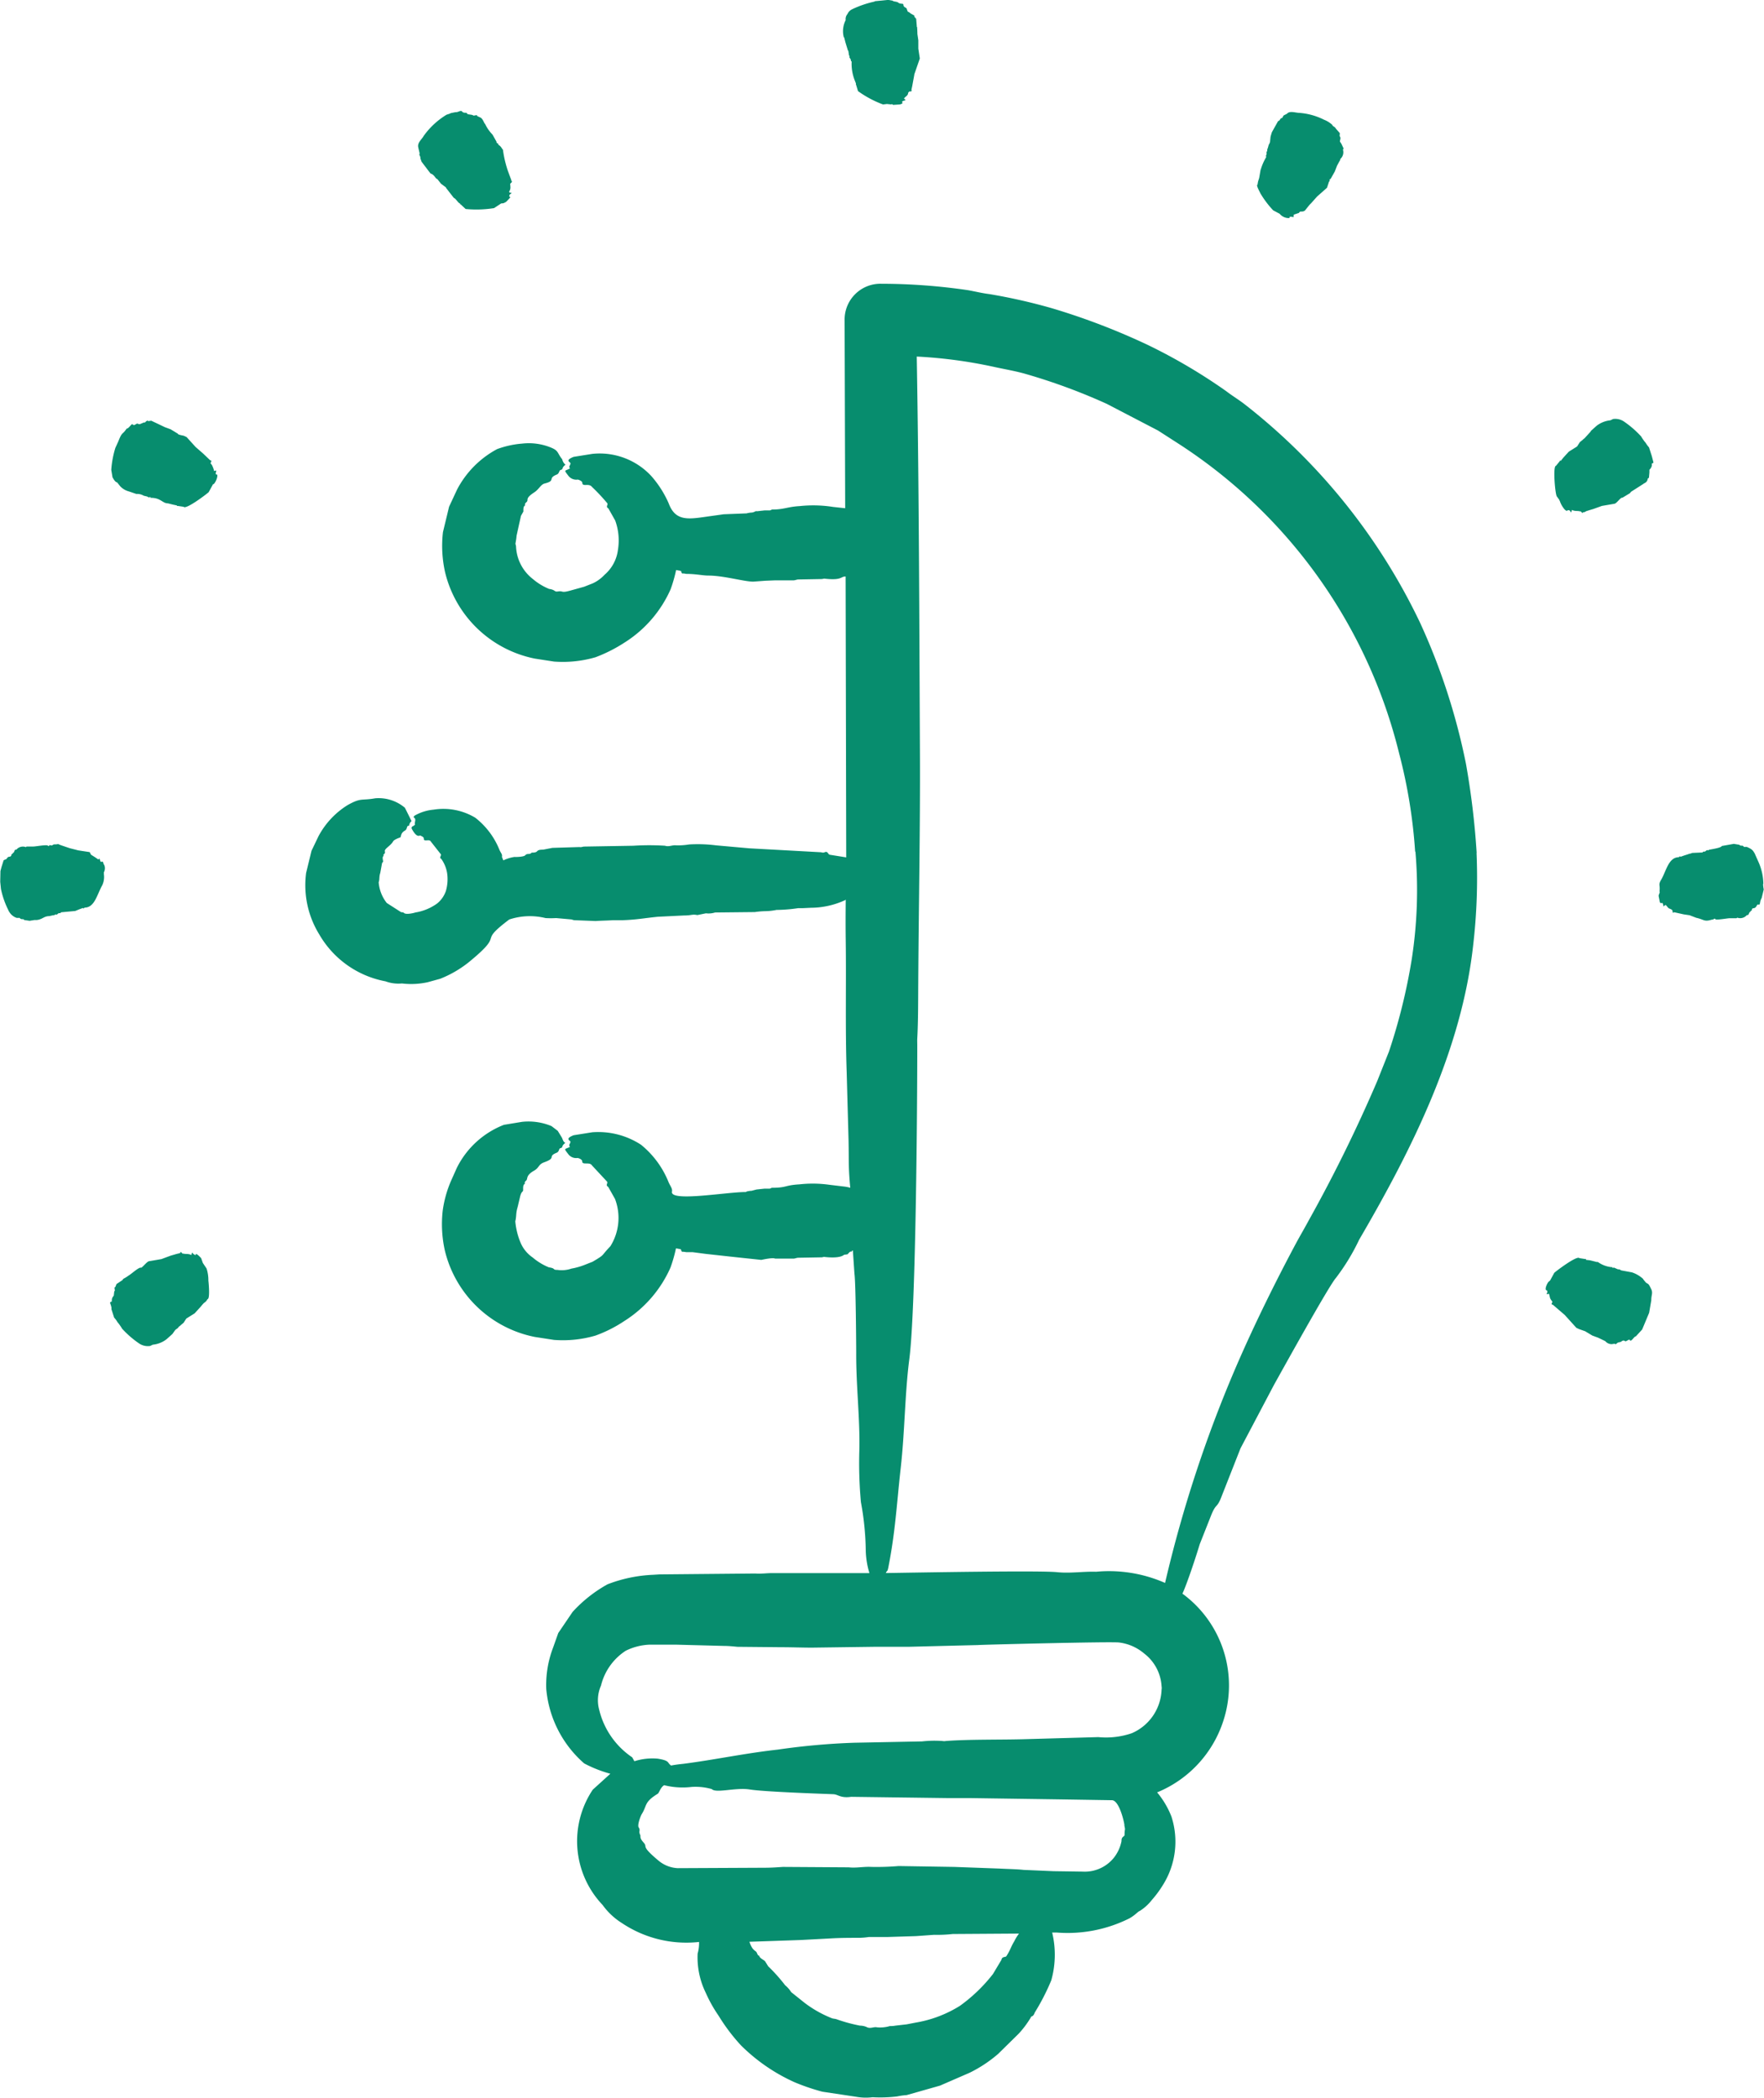 <svg xmlns="http://www.w3.org/2000/svg" width="64" height="76.105" viewBox="0 0 64 76.105">
  <path id="Path_12510" data-name="Path 12510" d="M74.8,49.547c0,.015-.005,0-.007,0-.005-.015-.01-.03-.013-.03l.025-.11c-.169,0-.007.114-.158-.2l-.047-.061c-.029,0,.081-.11-.015-.11l-.263-.251-.269-.234-.325-.359c-.032-.015-.061-.03-.1-.046-.016-.01-.216-.033-.22-.078l-.259-.158-.212-.078-.259-.124-.234-.11-.11.015c-.013,0-.015-.03-.041-.015-.129.087-.022.063-.113.063l-.151.063c-.11,0-.046-.059-.166.015-.1.062-.079-.068-.152.015-.2.227-.1.046-.2.188-.119.163-.128.065-.261.406l-.107.234a3.49,3.49,0,0,0-.149.8l.047.28h.007c.029.062.1.173.158.173l.112.141a.662.662,0,0,0,.312.186l.273.093a.469.469,0,0,1,.269.064l.127.03a.114.114,0,0,0,.069.03c.115-.034,0,.017.073.017.344,0,.412.2.608.2l.188.047.142.03c-.007.032.01.017.03.017l.208.03c.079.119.854-.473.911-.53l.146-.266s0,0,.005-.015c.013,0,.024-.015.036-.015.119-.132.17-.386.085-.343ZM130.933,64.4a.183.183,0,0,0,0-.03,2.038,2.038,0,0,0-.156-.718l-.139-.313c-.007-.015-.014-.046-.022-.046-.075-.14-.129-.163-.281-.234h-.108c-.041-.083-.113-.01-.166-.078l-.2-.032-.439.078c-.008.072-.45.126-.469.141s-.039.03-.058,0l-.083.063c-.029,0-.058-.015-.086.03l-.379.017a.23.23,0,0,1-.1.03c-.012.015-.024,0-.037.015l-.147.047-.129.046h-.009c-.012-.03-.022-.015-.034,0-.007,0-.014,0-.022.017-.376,0-.458.5-.64.811-.117.2-.038.173-.061.406a.107.107,0,0,0,.005.046c0,.015,0,.015,0,.015-.05.15-.049.068-.009.281.01.063.02.093.032.093.017.017.034.032.049,0h.01c.012.017.022.017.032.032l.029.108c.015-.015.03-.046.047-.046.041-.059.1.124.188.124.01.016.08.025.086.078.015.123.034.047.056.047l.349.078.215.032.242.093c.253.055.28.13.466.093l.124-.031c.035.015.069-.063.1-.015s.441-.032.527-.032h.242c.014,0,.029-.03.044-.015a.315.315,0,0,0,.328-.093l.058-.015c.022-.032.044-.125.066-.095h0c.022-.087.047-.013.064-.093,0-.032.01-.032.017-.032.015-.044.09.02.156-.108.055-.108.091.024.12-.093a.475.475,0,0,1,.061-.188l.076-.312a1.051,1.051,0,0,1-.024-.2Zm-4.1,14.638c-.077-.166-.108-.123-.151-.171h-.007l-.09-.11c-.009,0-.012-.032-.02-.032a1.123,1.123,0,0,0-.4-.232l-.349-.064c-.109-.018-.042-.046-.158-.046l-.146-.063c-.115.034,0-.015-.074-.015a1.018,1.018,0,0,1-.508-.188.226.226,0,0,1-.1-.015l-.19-.047-.141-.015c.005-.046-.012-.03-.03-.03l-.208-.032c-.087-.111-.868.486-.913.532l-.144.264s0,0-.007.017c-.012,0-.024.015-.035.03-.044,0-.206.327-.078.327.007.017.01.032.015.047l-.027.093c.091,0,.075-.088.119.125a.374.374,0,0,0,.039.078l.047.063c.029,0-.081.11.015.11l.435.374.422.467c.034.015.063.032.1.047l.22.078.259.156.212.078.259.125a.3.3,0,0,0,.235.108l.108-.015c.013,0,.015.03.041.015.042-.03.1-.093.108-.046.011,0-.015-.032.052-.032.014.026.088-.1.171-.031.037.032.147-.083.166-.047.058.108.154-.125.227-.125l.229-.249.254-.608.078-.454c-.005-.205.082-.268-.029-.452C126.842,79.041,126.84,79.041,126.837,79.041ZM118.3,63.233a18.979,18.979,0,0,0-.583-3.574,18.683,18.683,0,0,0-7.992-11.22l-.752-.484-1.858-.967a21.5,21.5,0,0,0-3.023-1.108c-.352-.095-.718-.156-1.074-.235a17.147,17.147,0,0,0-2.8-.374c.082,4.79.092,9.582.115,14.373.013,2.768-.045,5.586-.061,8.363-.005.672,0,1.343-.035,2-.005.078,0,.171,0,.249,0,2.173-.048,9.547-.29,11.393-.158,1.208-.163,2.627-.31,3.933s-.192,2.31-.451,3.619c-.034.174-.048.092-.088.2,1.071-.016,5.613-.1,6.229-.03.467.046.93-.032,1.4-.017a5.038,5.038,0,0,1,2.5.406,46.531,46.531,0,0,1,2.613-7.928c.639-1.471,1.4-3.016,2.159-4.432.144-.264.3-.53.445-.8a54.049,54.049,0,0,0,2.478-5.04l.428-1.076a21.144,21.144,0,0,0,.825-3.34,16.381,16.381,0,0,0,.135-3.917Zm-9.2,30.275a1.612,1.612,0,0,0-.63-1.187,1.734,1.734,0,0,0-.906-.4c-.277-.039-4.982.079-5.138.093l-2.524.063H98.642l-2.22.03c-.371,0-.747-.015-1.12-.015l-1.589-.015c-.164-.015-.325-.032-.49-.032l-1.749-.046h-.947a2.145,2.145,0,0,0-.864.219,2.094,2.094,0,0,0-.9,1.263,1.319,1.319,0,0,0-.068.874,2.9,2.9,0,0,0,1.2,1.732l.078.141a2.158,2.158,0,0,1,.848-.093c.451.074.329.141.484.249.151-.03.3-.047.452-.063,1.118-.144,2.261-.388,3.421-.515a24.933,24.933,0,0,1,2.781-.249l2.451-.048a4.089,4.089,0,0,1,.745-.015.294.294,0,0,0,.115,0c.785-.061,1.933-.043,2.754-.063l2.781-.078a2.89,2.89,0,0,0,1.214-.141,1.788,1.788,0,0,0,1.081-1.577.342.342,0,0,0,0-.124Zm-1.346,5.04c-.03-.211-.208-.906-.456-.906l-1.89-.03-3.245-.047h-.8l-3.524-.046c-.391.056-.469-.088-.652-.095-.686-.025-2.533-.092-3.027-.171-.513-.082-1.226.147-1.379-.015a2.166,2.166,0,0,0-.728-.078,2.73,2.73,0,0,1-1-.063c-.136.082-.179.278-.234.312-.5.306-.379.419-.576.733-.049.078-.167.4-.115.484.08.122-.017.129.059.281a.029.029,0,0,0,.007.015c-.017.121.063.194.134.281.122.149-.13.089.532.64a1.168,1.168,0,0,0,.684.264l3.157-.015c.22,0,.44-.015.66-.03l2.39.015c.274.031.549-.032.823-.015a9.593,9.593,0,0,0,.987-.032l2.02.032,1.663.061c.284.017.569.017.854.047l1.086.047,1.052.015a1.355,1.355,0,0,0,1.143-.515,1.42,1.42,0,0,0,.268-.593c-.009-.167.109-.159.11-.219,0-.27.041-.129-.01-.359Zm-3.826,3.932-2.285.015h-.112a5.163,5.163,0,0,1-.686.03l-.654.047-1.018.032h-.689a2.709,2.709,0,0,1-.33.03c-.31,0-.621,0-.935.015L96,102.714l-1.853.063c.11.338.233.317.264.39.085.2.083.067.093.125.019.078.13.124.208.188l.115.186a6.157,6.157,0,0,1,.615.688,1.009,1.009,0,0,1,.219.249l.488.39a4.166,4.166,0,0,0,1,.562c.051.015.1.015.151.03a5.843,5.843,0,0,0,.86.235.606.606,0,0,1,.23.046c.144.082.259-.014.386.015a1.234,1.234,0,0,0,.466-.046.909.909,0,0,0,.2-.015l.41-.047.325-.063a4.394,4.394,0,0,0,1.606-.608,5.822,5.822,0,0,0,1.2-1.155l.308-.515c.016-.123.152-.095.173-.125.16-.243.158-.329.291-.545a1.586,1.586,0,0,1,.161-.266s.006-.015.012-.015Zm16.6-39.2a21.121,21.121,0,0,1-.122,3.338c-.418,3.813-2.232,7.431-4.137,10.69a7.662,7.662,0,0,1-.845,1.389c-.265.3-2.006,3.451-2.241,3.87l-1.219,2.31-.676,1.717c-.181.485-.2.248-.384.7l-.42,1.062c-.119.4-.451,1.413-.627,1.793a4.126,4.126,0,0,1,1.482,4.62,4.2,4.2,0,0,1-2.4,2.589,3.166,3.166,0,0,1,.518.874,2.953,2.953,0,0,1-.317,2.5,3.858,3.858,0,0,1-.393.53,1.714,1.714,0,0,1-.442.4c-.057.013-.147.138-.371.266a5.012,5.012,0,0,1-2.63.515h-.173a3.442,3.442,0,0,1-.032,1.732,8.065,8.065,0,0,1-.6,1.17c-.068.185-.12.1-.149.188a3.5,3.5,0,0,1-.432.577l-.745.733a4.836,4.836,0,0,1-1.037.686l-1.075.467-1.211.344a2.242,2.242,0,0,0-.337.047,5.163,5.163,0,0,1-.9.03,1.96,1.96,0,0,1-.584-.015l-1.238-.186a7.722,7.722,0,0,1-1.008-.344,6.571,6.571,0,0,1-1.949-1.343,6.834,6.834,0,0,1-.8-1.06,5.115,5.115,0,0,1-.473-.844,2.908,2.908,0,0,1-.293-1.419,1.383,1.383,0,0,0,.051-.422,4.2,4.2,0,0,1-2.8-.686,2.489,2.489,0,0,1-.7-.657,3.357,3.357,0,0,1-.356-4.181l.638-.578a4.658,4.658,0,0,1-.948-.374,4.053,4.053,0,0,1-1.377-2.7,3.794,3.794,0,0,1,.247-1.5l.188-.53.52-.766A4.968,4.968,0,0,1,89,89.809a5.175,5.175,0,0,1,1.645-.344l.239-.015,3.48-.032c.2.017.406-.015.608-.015H98.5a3.082,3.082,0,0,1-.132-.827,10.4,10.4,0,0,0-.176-1.748,15.478,15.478,0,0,1-.056-1.919c.022-1.142-.12-2.286-.115-3.5,0-.271-.015-2.552-.064-2.872L97.9,77.7c-.013,0-.027,0-.039.03,0,0-.007.015-.008.015-.051-.03-.1.047-.146.093l-.125.017c-.147.128-.538.1-.721.078-.032,0-.064.015-.1.015l-.84.015c-.061,0-.12.032-.181.032h-.662c-.077-.05-.5.046-.5.046l-1.018-.108-1-.11-.478-.063h-.229l-.1-.015c-.1.023-.071-.093-.107-.093l-.164-.03a5.256,5.256,0,0,1-.2.7,4.395,4.395,0,0,1-1.673,1.936,4.848,4.848,0,0,1-1.05.53,4.223,4.223,0,0,1-1.5.156l-.7-.108A4.2,4.2,0,0,1,83.1,77.715a4.366,4.366,0,0,1-.08-1.467,4.1,4.1,0,0,1,.337-1.155l.174-.39a3.206,3.206,0,0,1,1.709-1.562l.657-.108a2.176,2.176,0,0,1,1.069.154l.227.173.152.249c.058.141.058.141.119.188-.046.046-.088.063-.112.156-.005.015-.027.015-.042.032-.094,0-.044.124-.161.171-.344.139.017.177-.447.344-.215.077-.178.194-.361.3-.32.179-.226.3-.291.359-.027.03-.063.046-.052.108,0,0,0,0,0,.015-.069.032-.061.141-.061.219,0,.094-.058.017-.115.266l-.085.359c-.073.24-.035.317-.085.515a2.607,2.607,0,0,0,.207.811,1.24,1.24,0,0,0,.422.5,2.174,2.174,0,0,0,.589.359c.268.038.113.093.313.093a1.079,1.079,0,0,0,.506-.047,2.5,2.5,0,0,0,.451-.124l.317-.125c.476-.282.279-.182.645-.562a1.935,1.935,0,0,0,.168-1.716l-.246-.437c-.111-.065-.006-.125-.039-.188l-.552-.593c-.085-.137-.352,0-.352-.141,0-.087-.166-.136-.183-.125a.357.357,0,0,1-.31-.124c-.2-.258-.142-.176.046-.281,0-.015-.007-.015-.01-.015-.044-.066.029-.1.029-.173,0-.043-.225-.1.115-.234l.679-.108a2.838,2.838,0,0,1,1.766.452,3.349,3.349,0,0,1,1,1.357c.065.15.146.232.124.344-.077.383,1.964.015,2.669.015a.03.03,0,0,0,.03-.015.808.808,0,0,1,.19-.03l.181-.047.281-.03h.19c.03,0,.061-.032.091-.032.537,0,.452-.093.991-.124a4.34,4.34,0,0,1,1.086.015l.525.063a1.256,1.256,0,0,1,.234.046c-.072-.787-.046-.927-.061-1.7l-.068-2.481c-.056-1.592-.013-3.2-.035-4.791-.007-.5-.005-.984,0-1.482,0,0-.007,0-.012.015a3,3,0,0,1-1.25.281l-.31.015H95.91a5.444,5.444,0,0,1-.779.063,2.25,2.25,0,0,1-.417.046,3.055,3.055,0,0,0-.371.032l-1.443.015a.783.783,0,0,1-.33.03l-.313.064c-.191-.039-.2.015-.491.015l-.937.046c-.478.046-.762.108-1.277.125h-.357c-.21.015-.418.015-.628.03l-.767-.03c-.046,0-.091-.03-.139-.03l-.527-.047a3.243,3.243,0,0,1-.384,0,2.375,2.375,0,0,0-1.318.052c-1.217.919-.08.415-1.476,1.556a4.043,4.043,0,0,1-1.026.593l-.452.125a2.8,2.8,0,0,1-.937.046,1.362,1.362,0,0,1-.6-.078,3.522,3.522,0,0,1-2.4-1.7A3.4,3.4,0,0,1,78.064,64l.195-.8.254-.53a2.97,2.97,0,0,1,1.048-1.123c.5-.284.5-.16,1.008-.251a1.473,1.473,0,0,1,1.079.344l.241.484c-.118.1-.057.171-.119.171s-.031.121-.12.171c-.182.1-.126.243-.178.251,0,0-.216.073-.252.141-.087.159-.319.265-.3.359.026.134-.072.066-.044.171h0c-.056.03-.03.125-.02.188.007.03-.03.046-.039.078L80.754,64c-.052.165-.015.216-.058.344a1.387,1.387,0,0,0,.293.749l.513.329c.034.015.078,0,.108.03.062.07.32.018.42-.015a1.838,1.838,0,0,0,.789-.327,1,1,0,0,0,.315-.452,1.533,1.533,0,0,0,.046-.64,1.217,1.217,0,0,0-.219-.532c-.079-.018.009-.113-.007-.156l-.367-.467c-.055-.106-.266.033-.254-.11,0-.058-.1-.093-.105-.093-.031-.07-.108.146-.327-.249,0,0-.047-.077.051-.11l.064-.047s-.007-.015-.01-.015l.005-.078c.059-.213-.115-.126-.015-.234a1.668,1.668,0,0,1,.691-.219A2.247,2.247,0,0,1,84.2,62a2.791,2.791,0,0,1,.86,1.123c.064.168.13.19.107.3l.052.125a1.388,1.388,0,0,1,.406-.125c.05.005.338,0,.389-.061.073-.085.16-.007.232-.095.3,0,.1-.108.418-.108L87,63.094l.986-.03c.058.015.113-.017.171-.017l1.78-.03a9.037,9.037,0,0,1,1.15,0c.132.047.263-.03.395-.015a2.453,2.453,0,0,0,.478-.032,5.22,5.22,0,0,1,.97.032l1.209.108,2.566.141c.073,0,.1.034.178,0,.111-.05.111.083.183.093l.593.095-.022-10.19c-.192,0-.124.151-.771.078-.032,0-.064.015-.1.015l-.84.015c-.061,0-.12.032-.181.032h-.662l-.362.015-.437.032c-.33,0-1.073-.22-1.626-.22-.21,0-.453-.061-.8-.061l-.1-.017c-.1.026-.07-.093-.107-.093l-.164-.03a5.136,5.136,0,0,1-.2.7A4.383,4.383,0,0,1,89.61,55.65a5.43,5.43,0,0,1-1.05.53,4.266,4.266,0,0,1-1.5.156l-.7-.108a4.2,4.2,0,0,1-3.252-3.121,4.363,4.363,0,0,1-.08-1.467l.222-.921.29-.623a3.507,3.507,0,0,1,1.453-1.468,3.4,3.4,0,0,1,.913-.2,2.121,2.121,0,0,1,1.069.156c.242.106.2.177.359.389.028,0,.023.131.139.219-.046.047-.088.063-.112.156-.005.015-.027.015-.042.032-.087,0-.057.129-.161.171-.354.143-.012.218-.447.327-.13.033-.21.215-.361.313-.376.244-.194.274-.291.359-.027.03-.063.046-.052.108,0,0,0,0,0,.015-.069.032-.061.141-.061.22l-.088.156-.159.718a2.447,2.447,0,0,1-.037.264c-.012.047.015.078.017.125a1.575,1.575,0,0,0,.611,1.185,2.166,2.166,0,0,0,.589.359c.234.033.182.112.313.093.229-.034.09.074.506-.046l.451-.125.317-.125a1.378,1.378,0,0,0,.427-.312,1.422,1.422,0,0,0,.484-.906,2.114,2.114,0,0,0-.1-1.06l-.246-.437c-.111-.065-.007-.123-.039-.188A7.049,7.049,0,0,0,88.435,50c-.116-.152-.352.016-.352-.156,0-.055-.159-.124-.183-.108a.362.362,0,0,1-.31-.125c-.195-.256-.144-.174.046-.281,0-.015-.007-.015-.01-.015-.043-.064.028-.1.029-.171,0-.049-.227-.1.115-.235l.679-.108a2.555,2.555,0,0,1,2.134.8,3.788,3.788,0,0,1,.637,1c.26.7.784.557,1.543.454l.451-.063.83-.032a.808.808,0,0,1,.19-.03c.1-.011.148-.071.181-.047l.281-.031h.19c.03,0,.061-.032.091-.032.424,0,.555-.1.991-.124a4.641,4.641,0,0,1,1.216.03l.437.047L97.6,43.93a1.3,1.3,0,0,1,1.345-1.3,21.79,21.79,0,0,1,3.14.234c.259.047.513.11.769.141a20.645,20.645,0,0,1,2.275.515,24.567,24.567,0,0,1,3.5,1.343,20.166,20.166,0,0,1,2.823,1.668c.225.173.462.313.679.484a22.1,22.1,0,0,1,6.348,7.912,23.174,23.174,0,0,1,1.665,5.118,28.759,28.759,0,0,1,.388,3.231Zm6.358-14.4-.1-.312a1.32,1.32,0,0,1-.117-.158c-.007-.015-.017-.03-.024-.03a1.852,1.852,0,0,1-.132-.188c-.007-.015-.015-.03-.02-.03a3.566,3.566,0,0,0-.611-.53.558.558,0,0,0-.4-.095l-.1.047a.971.971,0,0,0-.5.2l-.21.188s0,.015,0,.015l-.213.234c-.022.03-.047.03-.071.063l-.113.093-.1.156-.3.188-.2.219-.086.108c0,.035-.032-.046-.039.015l-.142.173c-.114,0-.032,1.01.032,1.108l.091.125c0,.015.007.03.014.03a.916.916,0,0,0,.173.312c.094.1.115.032.122.032.117,0,.081.078.119.078.07-.159-.053-.047.251-.047l.107.017c.075.1.056.031.076.031.01-.015.025,0,.034,0,.032-.015.061-.031.093-.047l.256-.078.3-.108.454-.078c.092-.017.219-.238.29-.219l.263-.158c.022-.015.035-.046.058-.063l.439-.28c.024-.033.143-.037.161-.2h.013c.007-.015.029-.015.029-.032l.017-.186,0-.093s.009-.017.014-.017c.132-.148.035-.217.091-.217.02,0,.027-.017.042-.032ZM97.585,33.692c.013.063.032.125.047.188h0l.081.264c0,.017.022.032.024.047l.024.156a.044.044,0,0,1,.009.063l.051.078c.012.032-.005.063.034.078.005.017,0,.017,0,.017a1.65,1.65,0,0,0,.107.654l.049.125v.047c.008,0,.008.015.01.015l.056.186c.005,0,0,.017.01.032a3.817,3.817,0,0,0,.908.484l.141-.017.163.017s.01-.017.017-.017c.013.017.029.017.042.032l.239-.015c.073-.013.138-.053.088-.078-.005-.017,0-.017,0-.017.009-.015.019-.015.027-.03l.1-.03c-.036-.076-.118-.022.042-.158a.238.238,0,0,0,.051-.078c.005,0-.013-.015,0-.03s.025-.03.032-.047c.052,0,.124-.015.095-.047-.008,0-.01-.015-.008-.015l.027-.124.078-.422s0-.015,0-.015l.2-.577-.054-.359,0-.3-.034-.234c0-.078-.005-.156-.009-.234,0-.017-.022-.032-.013-.047l-.022-.266-.068-.078c-.005-.015.017-.03-.012-.047l-.107-.061c-.044-.017-.035-.032-.037-.032l-.083-.046c-.061-.152-.017-.1-.107-.158s-.006-.117-.1-.124c-.174-.012-.081-.056-.261-.08-.058-.015-.073-.015-.074-.03l-.168-.03-.461.046c-.013,0-.025,0-.032.015a3.747,3.747,0,0,0-.818.281.351.351,0,0,0-.159.158s-.005.015-.007.015a.277.277,0,0,0-.064.219.883.883,0,0,0-.068.623Zm15.087,5.635a3.475,3.475,0,0,0,.478.64l.234.124a.426.426,0,0,0,.332.156c.02,0,.044-.015.025-.046h.095l.052.015.008-.093.19-.063a.081.081,0,0,1,.1-.047l.078-.015a.03.03,0,0,1,.03-.015l.176-.219.063-.063.208-.234.354-.313c.007,0,.005-.015.01-.015l.056-.171c.005-.015.007-.047.025-.047.03-.03-.012-.093.046-.093l.151-.266.085-.219c.037-.063.074-.141.112-.2.007-.015,0-.046.012-.046a.325.325,0,0,0,.09-.328c-.005-.015.007-.015.007-.015,0-.015.025-.015.008-.047l-.073-.156-.052-.078c0-.078.047-.128-.012-.2l.007-.108-.152-.173c-.007-.048-.119-.077-.119-.124a.931.931,0,0,0-.3-.188,2.392,2.392,0,0,0-.892-.249c-.138,0-.355-.087-.452.03l-.122.063c-.024.032-.035.063-.054.093-.086,0-.076.11-.147.11l-.227.406c-.019.061-.034.108-.049.171l-.017.171a.288.288,0,0,1-.047.11l-.035.124c-.044.085,0,.125-.044.125l0,.095c-.007.031-.034.046-.015.093,0,.015,0,.015,0,.015a1.974,1.974,0,0,0-.188.422.076.076,0,0,1-.013.03l-.052.3c.005,0,0,.017,0,0l-.039.125a1.2,1.2,0,0,0-.022.124c-.066,0,.091.278.1.3ZM74.517,78.792a1.346,1.346,0,0,0-.066-.439l-.134-.2-.061-.173s-.2-.227-.2-.124c0,.015-.005.015-.009.015l-.078-.047c-.03-.046-.037-.046-.041-.046-.074.166.064.046-.251.046l-.105-.015c-.064-.08-.062-.062-.078-.015l-.127.03-.217.063-.337.125-.454.078c-.074.014-.251.248-.288.234-.073-.028-.361.239-.442.281a1.437,1.437,0,0,1-.2.124.294.294,0,0,1-.032.047l-.213.141-.044.11c-.066,0,.019.165-.035.141l-.008.061-.012.11c-.119.133-.04.219-.091.219-.02,0-.027.015-.042.03-.016,0,.068.167.046.235l.1.312a.92.92,0,0,1,.117.156c.009.015.017.03.024.03a2.081,2.081,0,0,1,.132.188c.009.015.015.032.02.032a3.546,3.546,0,0,0,.611.53.565.565,0,0,0,.4.093l.1-.047a.969.969,0,0,0,.5-.2l.21-.188.1-.141c.029-.03.064-.046.1-.078.012,0,.012-.032.024-.032.02-.03.046-.03.069-.061l.113-.095.091-.141s.007,0,.01-.013l.3-.188.2-.219.093-.11.044-.047a.33.33,0,0,0,.129-.139C74.585,79.463,74.526,78.855,74.517,78.792ZM70.72,63.7c-.021-.131-.067-.122-.081-.093h-.01c-.01-.015-.022-.015-.032-.03l-.029-.095c-.015,0-.03.032-.046.032l-.113-.078-.151-.095-.047-.093-.413-.063-.307-.078L69.174,63c-.207-.079-.015-.032-.254-.032-.034,0-.075.06-.125.032s-.069.063-.1.015-.44.03-.525.03h-.242c-.014,0-.031.032-.046.017a.309.309,0,0,0-.328.093l-.058.015c-.02.047-.042.125-.064.093h0c-.019.087-.042.01-.063.095-.005.03-.012.03-.015.03-.03.053-.1-.013-.158.108l-.107.047-.074.235-.042.156-.008.389.027.264a3.116,3.116,0,0,0,.268.766c.007.015.015.047.024.047a.493.493,0,0,0,.279.234h.11c.026.052.086.047.129.047.014,0,.026.03.035.03l.2.03c.054-.015.11-.015.166-.03h.093c.211-.027.254-.141.452-.141l.127-.03c.1,0,.1-.068.129-.015l.083-.064c.029,0,.058.017.086-.03l.512-.047.149-.061.127-.047h.008c.012.03.024.015.034,0,.008,0,.015,0,.022-.015.368,0,.448-.468.642-.811a.707.707,0,0,0,.058-.406.1.1,0,0,0,0-.047c0-.015,0-.015,0-.015a.312.312,0,0,0,.008-.281Zm11.41-26.029c-.031-.166.138-.287.2-.406a2.82,2.82,0,0,1,.823-.764c.037-.017.058-.017.135-.047.02-.015.024-.015.027-.015l.158-.032c.126,0,.122-.046.229-.046.089.115.168.028.2.093a.071.071,0,0,0,.052.03l.115.017.054.015c-.01.032.069,0,.122,0,.029,0,.017.015.029.032l.1.046c.107.037.151.234.181.234a1.417,1.417,0,0,0,.271.391l.149.264c-.022.047.056.047.059.078,0,.055.054.014.151.188.005,0,.015.015.019.015a3.99,3.99,0,0,0,.178.766l.127.344c.005,0,0,.015,0,.03,0,0,.065,0-.02.078-.015.015-.02.015-.02.015,0,.115.031.17-.034.281-.015.03.007.03.019.047.141,0-.008.046-.013.093a.125.125,0,0,1-.008.031c-.007.07.151-.055-.124.22-.039,0-.037.046-.168.046l-.259.171a4.086,4.086,0,0,1-1.031.032l-.185-.173c-.02,0-.039,0-.015-.03.005,0,0-.015-.005,0-.058,0-.149-.176-.224-.2l-.279-.359c-.005-.015-.012-.031-.019-.031L82.956,39l-.134-.171c-.065,0-.1-.159-.246-.2L82.25,38.2c-.013-.047-.029-.078-.042-.125,0,0,.005-.03,0-.03-.007-.066-.056-.075-.025-.141h0l-.051-.219c0-.015,0-.015,0-.015Z" transform="translate(-66.957 -32.336)" fill="#078d6e" fill-rule="evenodd"/>
</svg>

